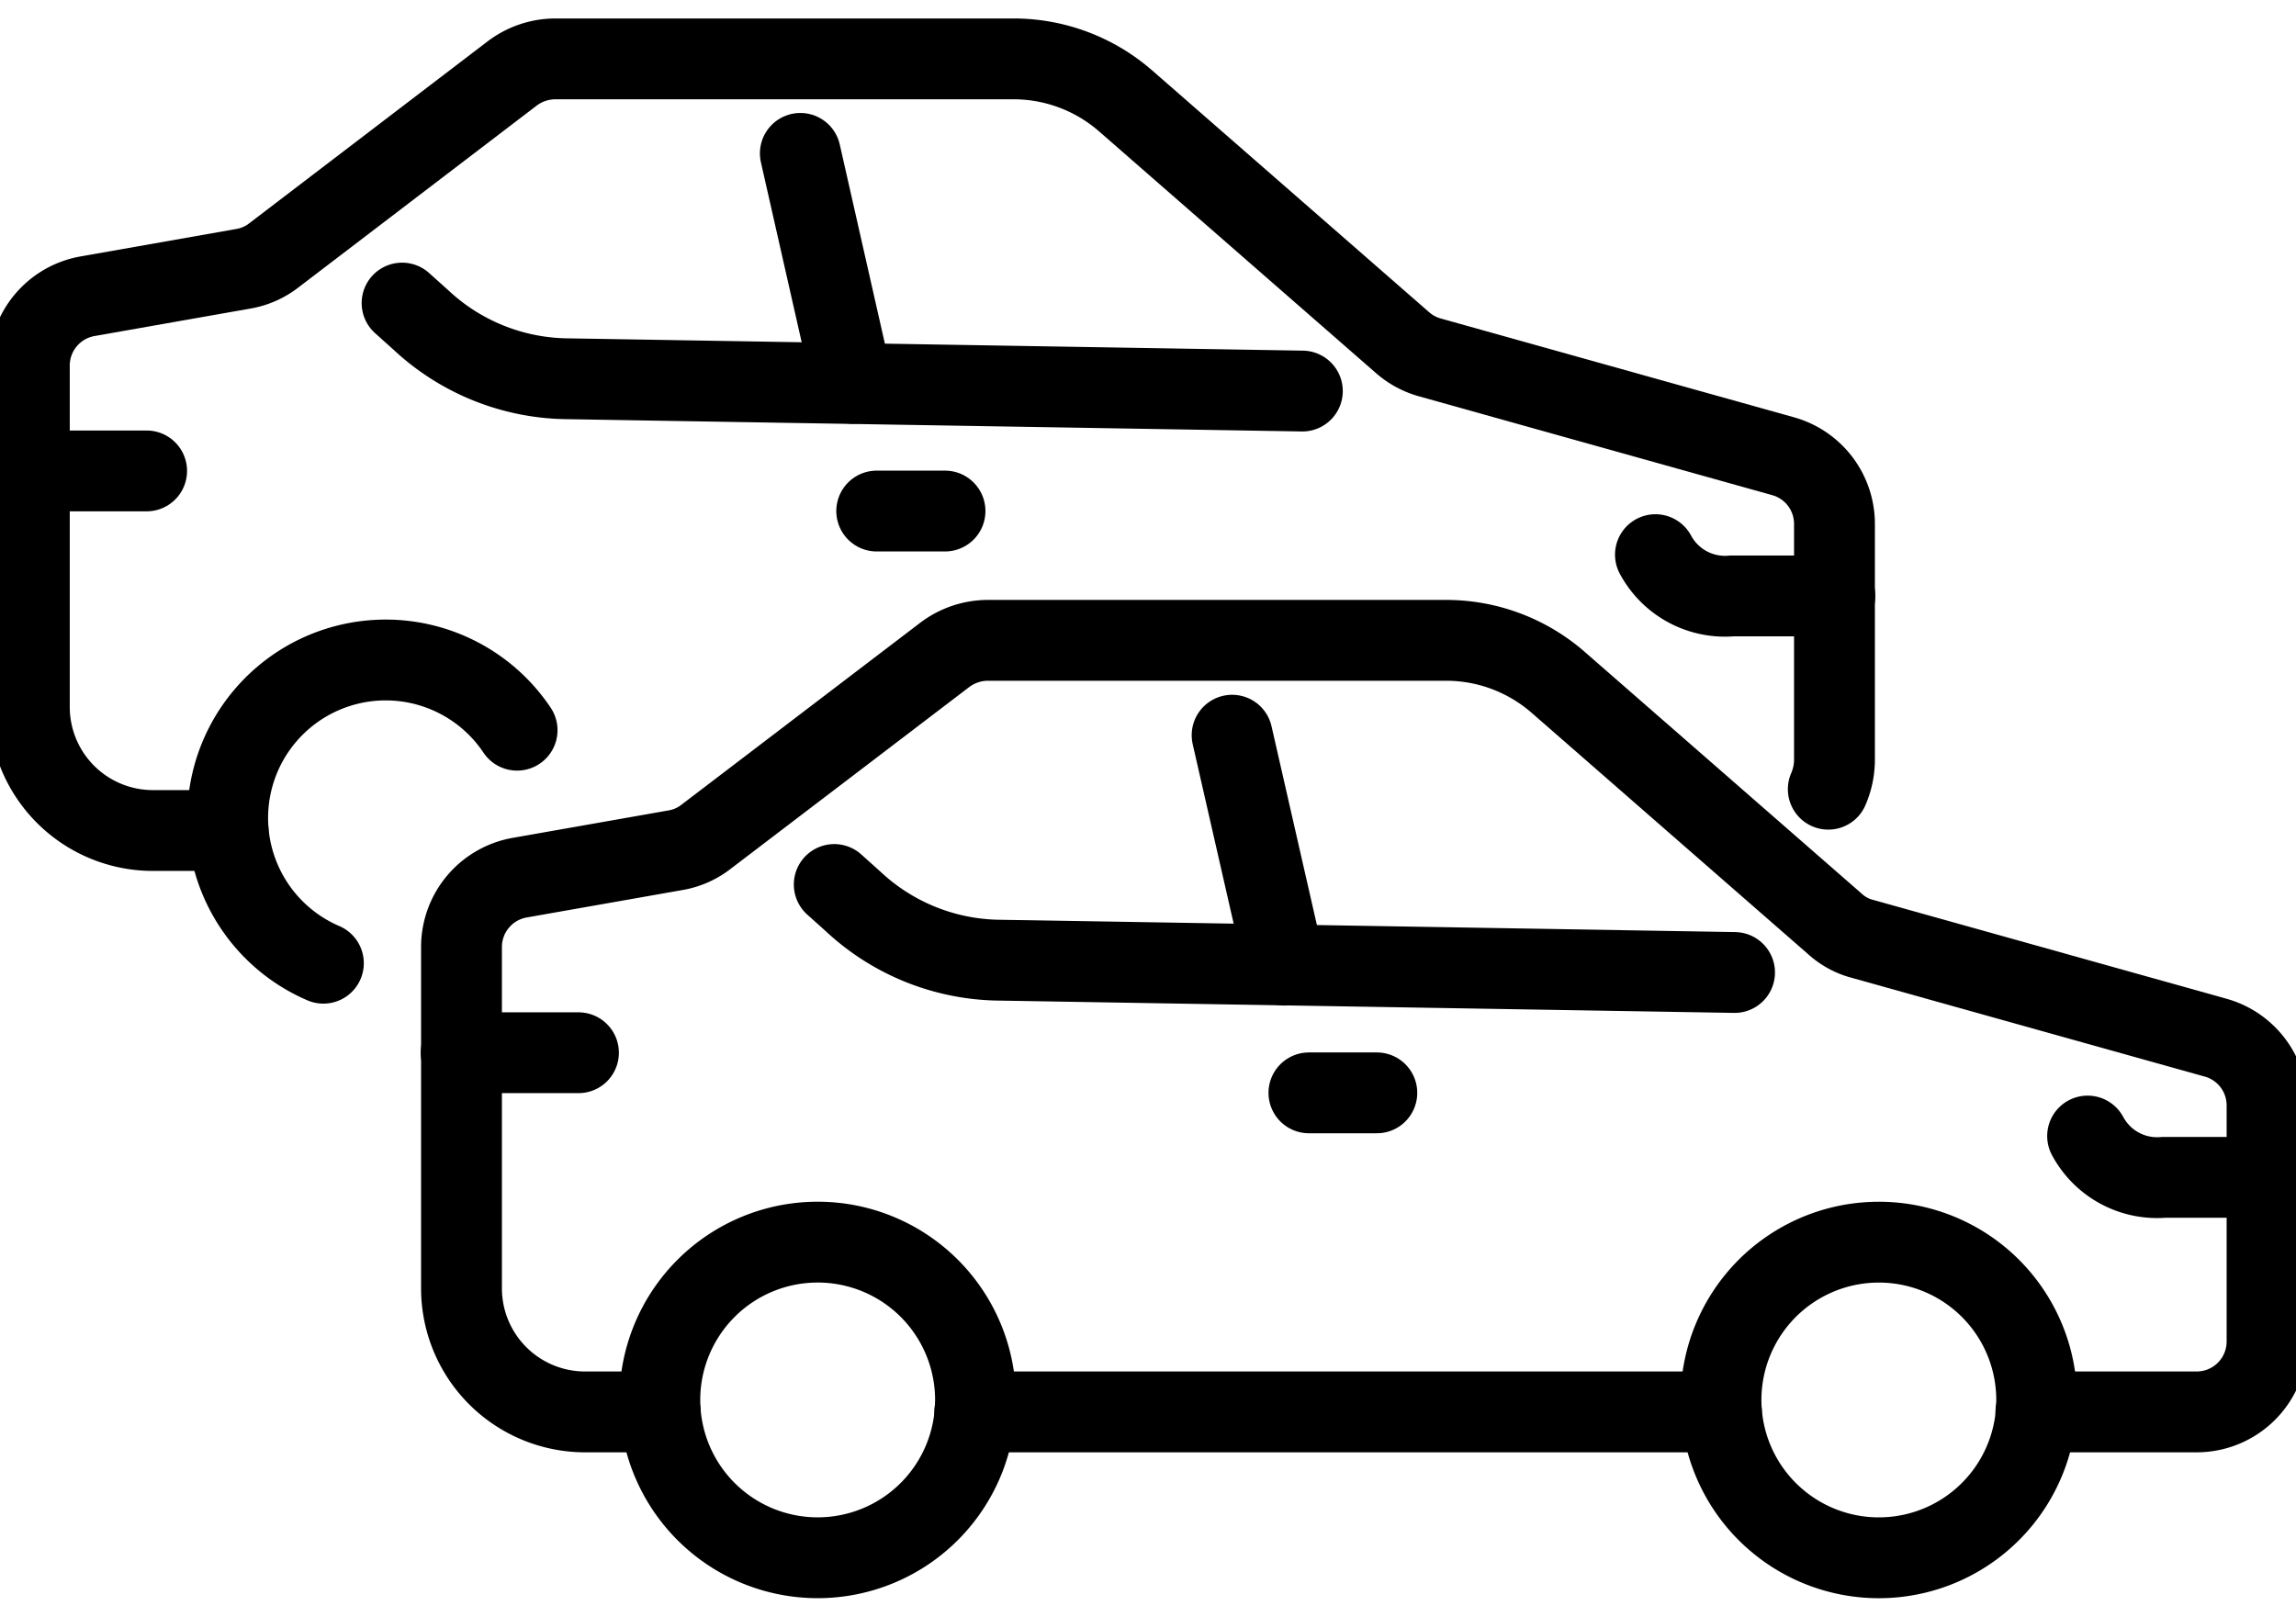 <svg xmlns="http://www.w3.org/2000/svg" xmlns:xlink="http://www.w3.org/1999/xlink" width="71" height="50" viewBox="0 0 71 50">
  <defs>
    <clipPath id="clip-path">
      <rect id="長方形_3022" data-name="長方形 3022" width="71" height="50" transform="translate(45 16)" fill="#fff" stroke="#707070" stroke-width="1"/>
    </clipPath>
  </defs>
  <g id="マスクグループ_214" data-name="マスクグループ 214" transform="translate(-45 -16)" clip-path="url(#clip-path)">
    <g id="Layer_1" data-name="Layer 1" transform="translate(45 16.926)">
      <path id="パス_119827" data-name="パス 119827" d="M10,28.865a4.887,4.887,0,1,1,5.99-7.207" fill="none" stroke="#000" stroke-linecap="round" stroke-linejoin="round" stroke-width="2.5"/>
      <path id="パス_119828" data-name="パス 119828" d="M7.052,24.761H4.725A3.822,3.822,0,0,1,.907,20.942V10.382A2.177,2.177,0,0,1,2.721,8.234L7.53,7.386a2.106,2.106,0,0,0,.943-.418l7.363-5.62A2.221,2.221,0,0,1,17.159.895h14.2a5.272,5.272,0,0,1,3.449,1.3l8.556,7.47a2.157,2.157,0,0,0,.859.465l10.918,3.055a2.173,2.173,0,0,1,1.587,2.1v7.291a2.285,2.285,0,0,1-.191.907" fill="none" stroke="#000" stroke-linecap="round" stroke-linejoin="round" stroke-width="2.5"/>
      <path id="パス_119829" data-name="パス 119829" d="M51.192,16.229a2.439,2.439,0,0,0,2.363,1.277H56.74" fill="none" stroke="#000" stroke-linecap="round" stroke-linejoin="round" stroke-width="2.5"/>
      <line id="線_1173" data-name="線 1173" x2="3.639" transform="translate(0.895 13.639)" fill="none" stroke="#000" stroke-linecap="round" stroke-linejoin="round" stroke-width="2.5"/>
      <path id="パス_119830" data-name="パス 119830" d="M40.273,11.169l-22.827-.382a6.732,6.732,0,0,1-4.427-1.814l-.585-.525" fill="none" stroke="#000" stroke-linecap="round" stroke-linejoin="round" stroke-width="2.5"/>
      <line id="線_1174" data-name="線 1174" x2="1.611" y2="7.112" transform="translate(24.749 3.818)" fill="none" stroke="#000" stroke-linecap="round" stroke-linejoin="round" stroke-width="2.5"/>
      <line id="線_1175" data-name="線 1175" x2="2.112" transform="translate(27.111 14.88)" fill="none" stroke="#000" stroke-linecap="round" stroke-linejoin="round" stroke-width="2.5"/>
      <path id="パス_119831" data-name="パス 119831" d="M30.166,42.373a4.881,4.881,0,1,1-4.881-4.881A4.879,4.879,0,0,1,30.166,42.373Z" fill="none" stroke="#000" stroke-linecap="round" stroke-linejoin="round" stroke-width="2.5"/>
      <path id="パス_119832" data-name="パス 119832" d="M62.981,42.373A4.881,4.881,0,1,1,58.1,37.493,4.879,4.879,0,0,1,62.981,42.373Z" fill="none" stroke="#000" stroke-linecap="round" stroke-linejoin="round" stroke-width="2.5"/>
      <line id="線_1176" data-name="線 1176" x1="23.09" transform="translate(30.142 42.743)" fill="none" stroke="#000" stroke-linecap="round" stroke-linejoin="round" stroke-width="2.5"/>
      <path id="パス_119833" data-name="パス 119833" d="M62.957,42.743h4.964a2.177,2.177,0,0,0,2.184-2.184V33.269a2.173,2.173,0,0,0-1.587-2.1L57.6,28.114a2.019,2.019,0,0,1-.859-.465l-8.556-7.47a5.272,5.272,0,0,0-3.449-1.3h-14.2a2.221,2.221,0,0,0-1.325.453l-7.374,5.62a2.106,2.106,0,0,1-.943.418l-4.809.847a2.177,2.177,0,0,0-1.814,2.148V38.925a3.822,3.822,0,0,0,3.818,3.818h2.327" fill="none" stroke="#000" stroke-linecap="round" stroke-linejoin="round" stroke-width="2.5"/>
      <path id="パス_119834" data-name="パス 119834" d="M64.556,34.211a2.439,2.439,0,0,0,2.363,1.277h3.186" fill="none" stroke="#000" stroke-linecap="round" stroke-linejoin="round" stroke-width="2.5"/>
      <line id="線_1177" data-name="線 1177" x2="3.628" transform="translate(14.26 31.634)" fill="none" stroke="#000" stroke-linecap="round" stroke-linejoin="round" stroke-width="2.5"/>
      <path id="パス_119835" data-name="パス 119835" d="M53.638,29.152,30.81,28.77a6.732,6.732,0,0,1-4.427-1.814l-.585-.525" fill="none" stroke="#000" stroke-linecap="round" stroke-linejoin="round" stroke-width="2.5"/>
      <line id="線_1178" data-name="線 1178" x2="1.623" y2="7.112" transform="translate(38.101 21.813)" fill="none" stroke="#000" stroke-linecap="round" stroke-linejoin="round" stroke-width="2.5"/>
      <line id="線_1179" data-name="線 1179" x2="2.1" transform="translate(40.476 32.875)" fill="none" stroke="#000" stroke-linecap="round" stroke-linejoin="round" stroke-width="2.5"/>
    </g>
  </g>
</svg>
